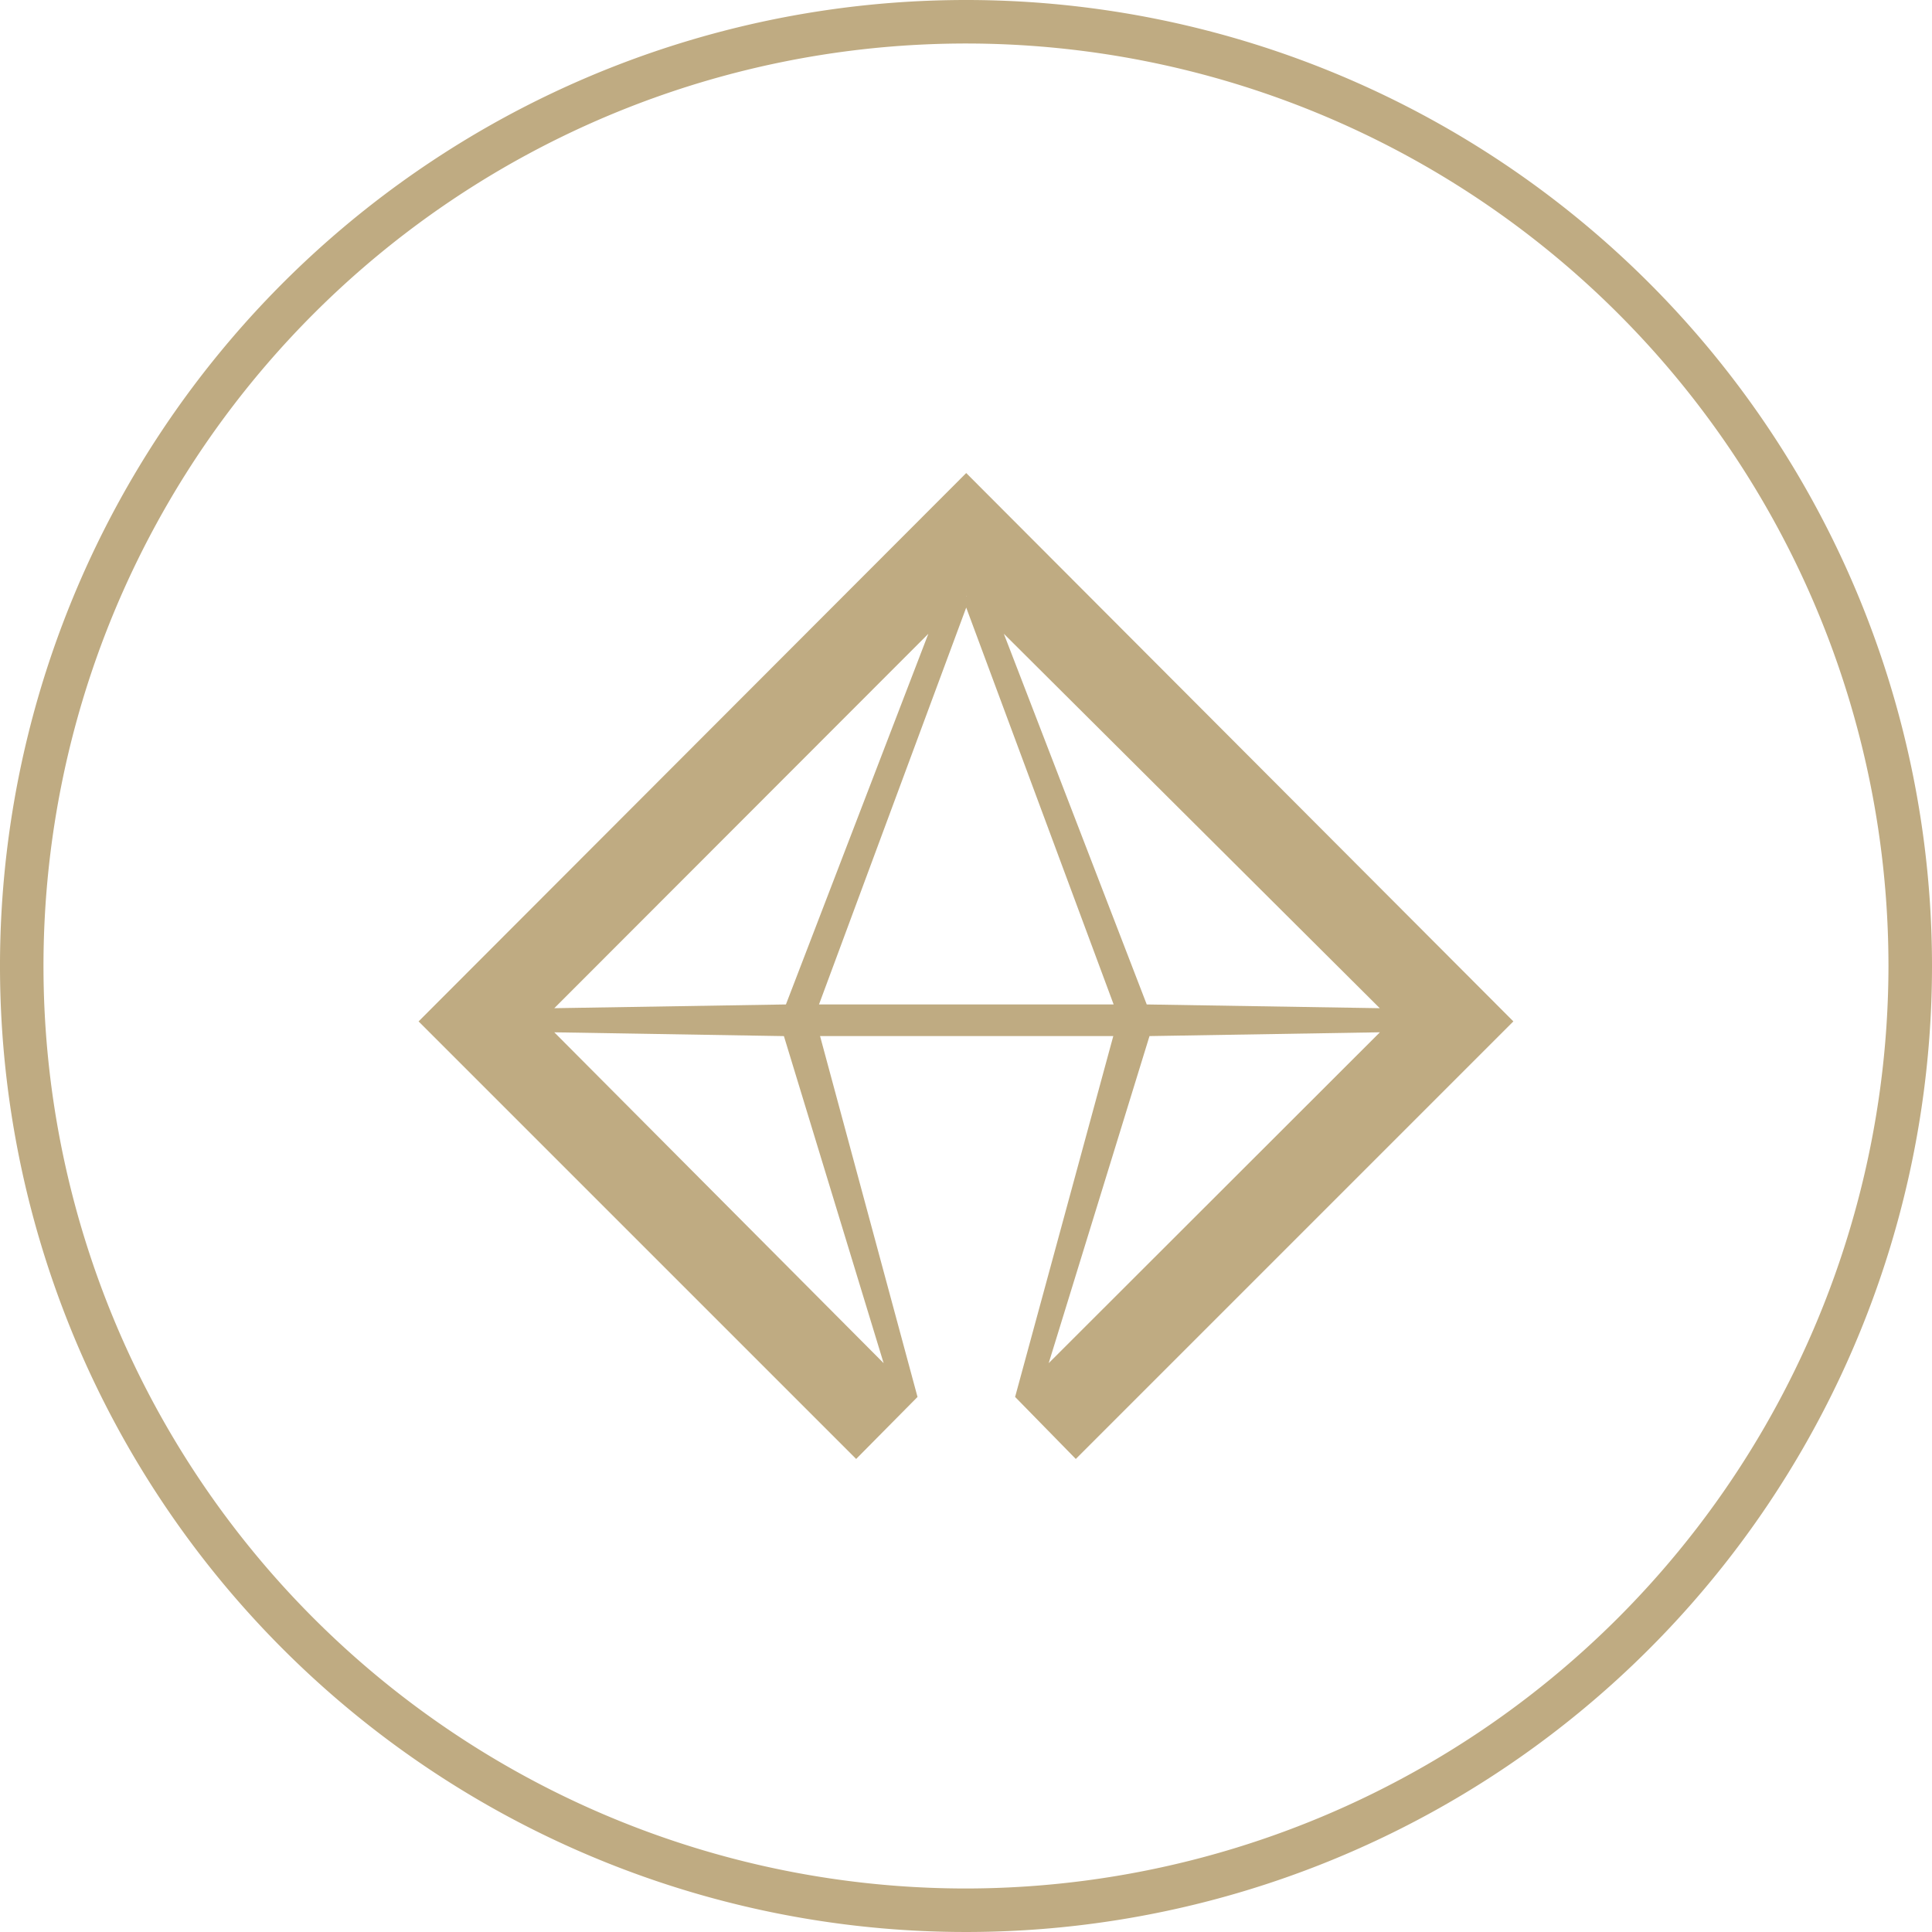 <svg data-name="Group 160" xmlns="http://www.w3.org/2000/svg" width="80.5" height="80.5" viewBox="0 0 80.5 80.5"><defs><clipPath id="a"><path data-name="Rectangle 52" fill="none" d="M0 0h80.5v80.5H0z"/></clipPath></defs><g data-name="Group 159" clip-path="url(#a)" fill="#bfab82"><path data-name="Path 110" d="M40.249 78.687a38.437 38.437 0 1 1 38.437-38.438 38.481 38.481 0 0 1-38.437 38.438m0-78.687A40.25 40.25 0 1 0 80.5 40.249 40.249 40.249 0 0 0 40.249 0"/><path data-name="Path 111" d="M40.251 24.85l.007-.007.018.018zM57.49 42.008l-9.709-.156-5.954-15.445zm-13.794 14.79l4.2-13.628 9.6-.158zm-9.571-14.946l6.134-16.537 6.143 16.537zm-1.378 0l-9.651.156 15.585-15.6zm4.071 14.946L23.096 43.013l9.567.158zm3.441-37.088L17.441 42.559 35.673 60.79l2.557-2.584-4.061-15.036h12.218l-4.091 15.036 2.529 2.584 18.232-18.232z"/></g></svg>